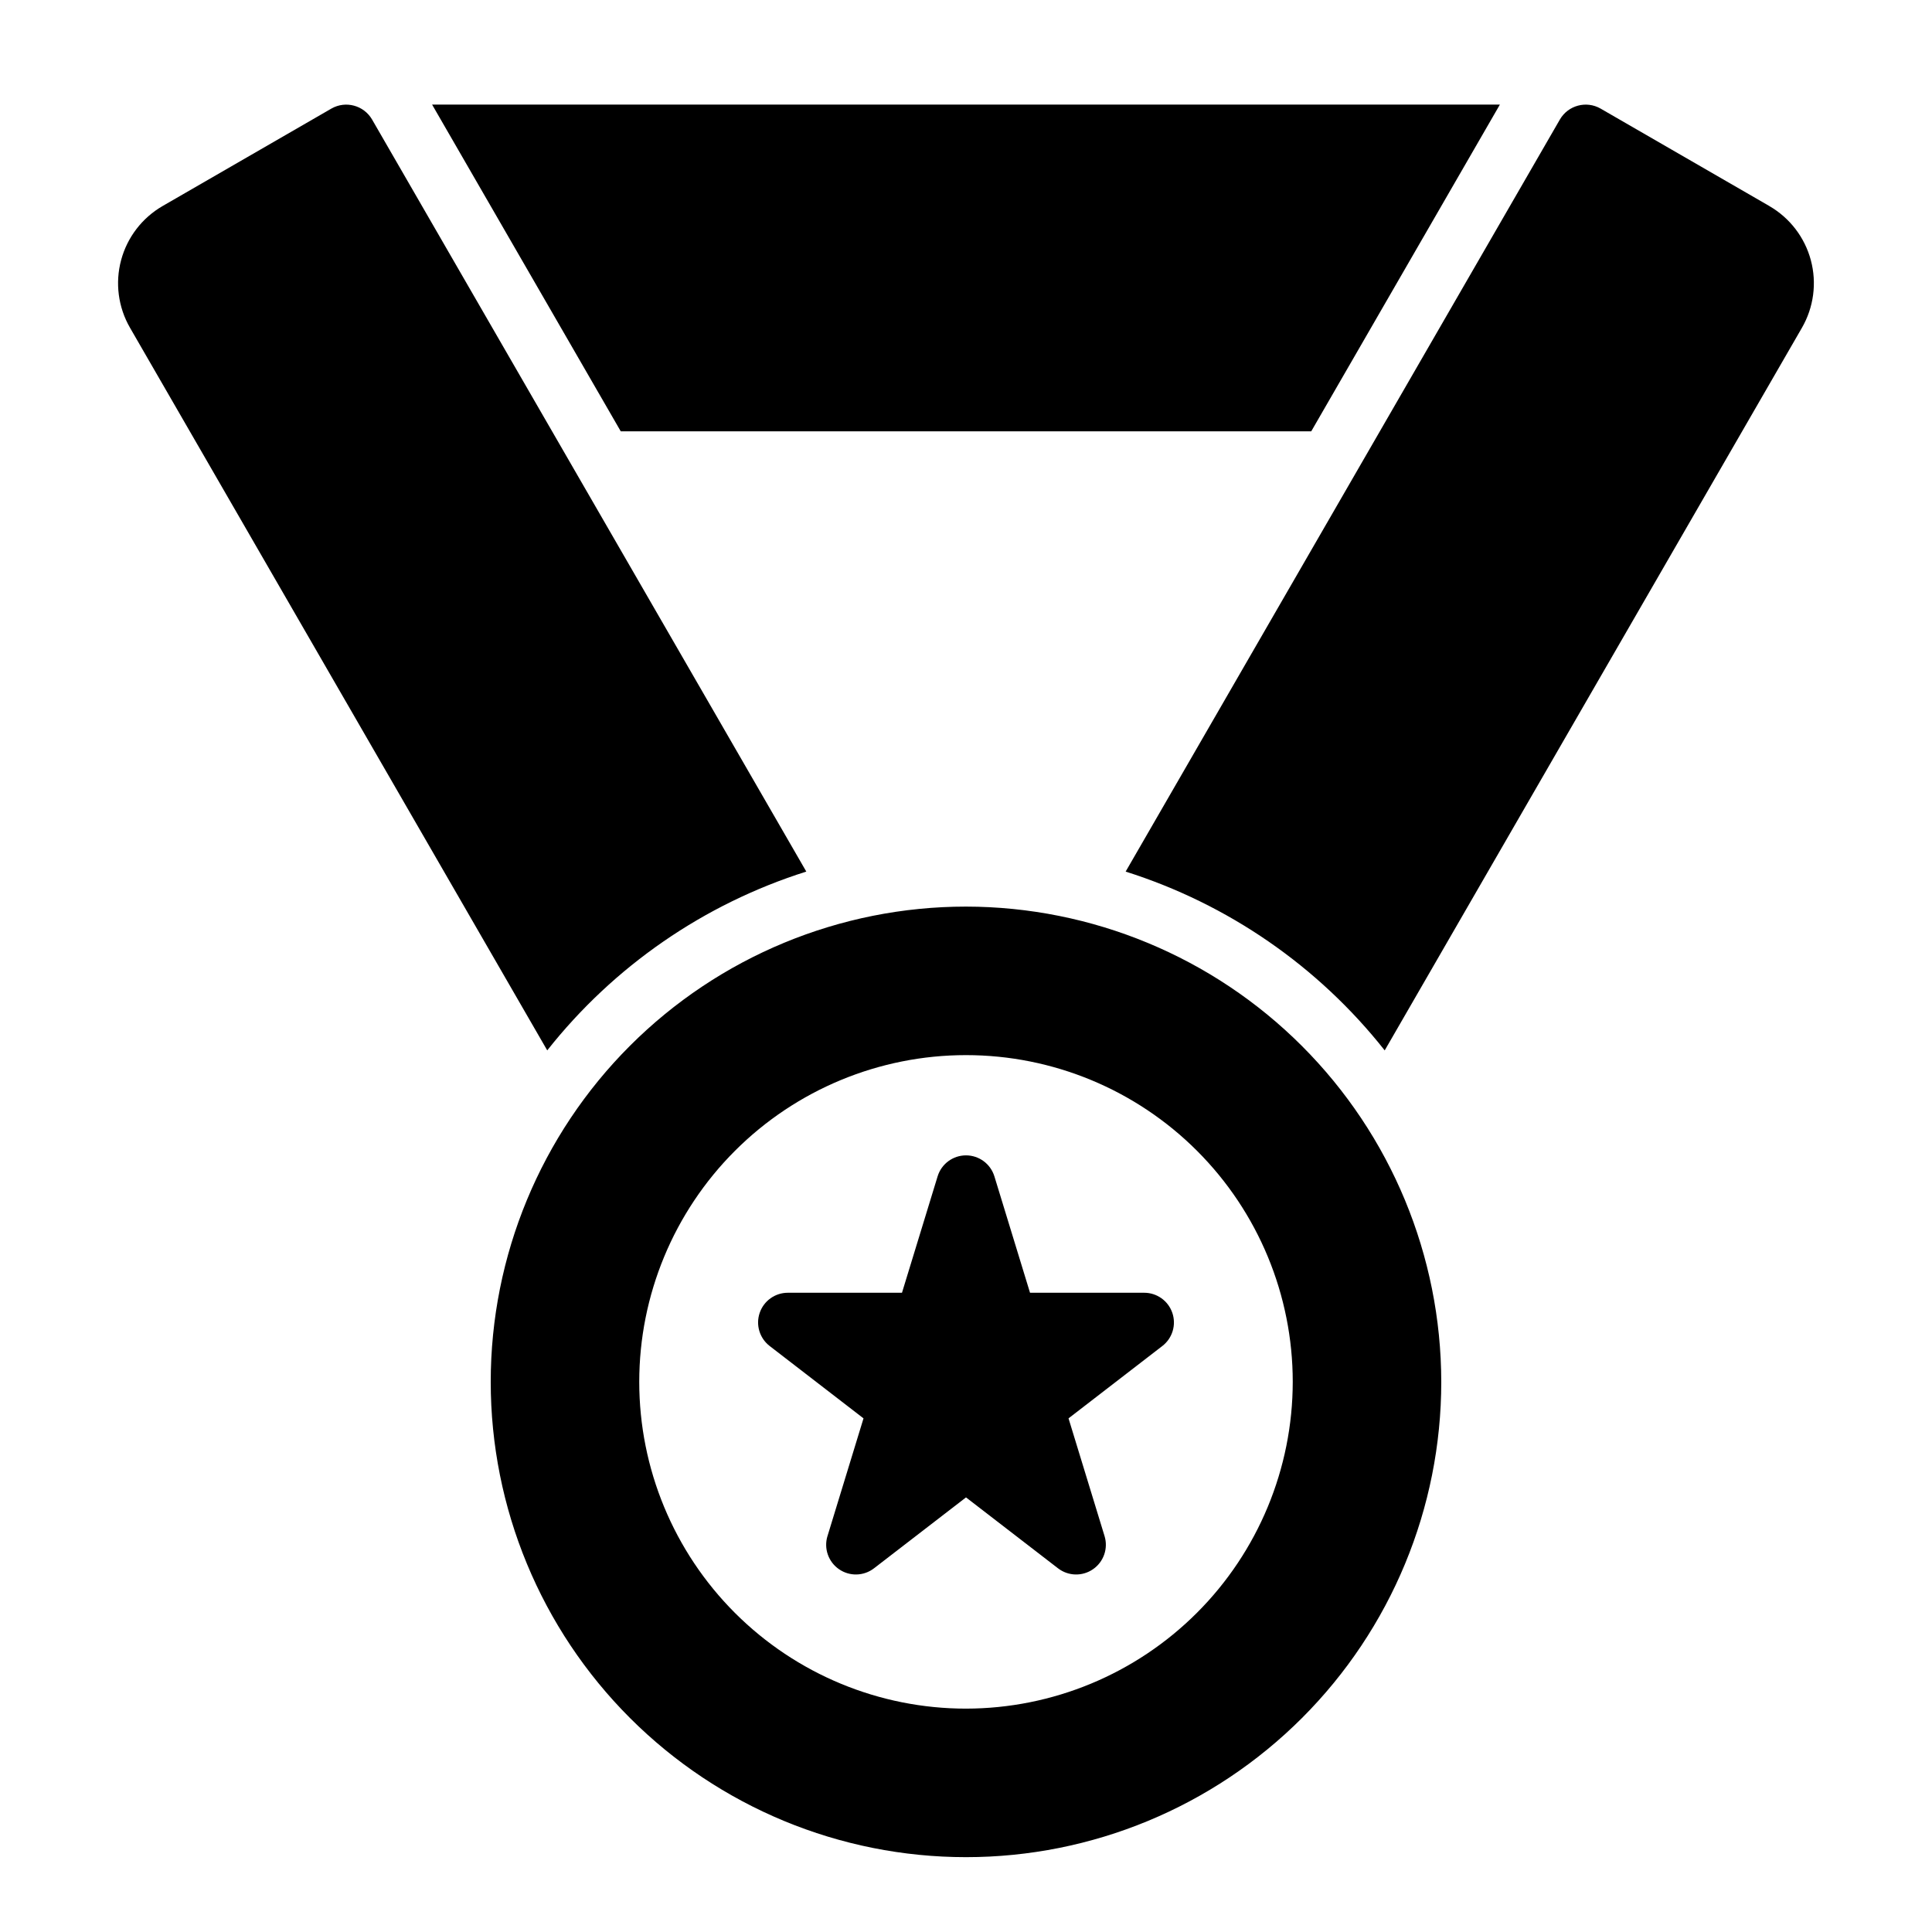 <?xml version="1.0" encoding="UTF-8"?>
<!-- The Best Svg Icon site in the world: iconSvg.co, Visit us! https://iconsvg.co -->
<svg fill="#000000" width="800px" height="800px" version="1.1" viewBox="144 144 512 512" xmlns="http://www.w3.org/2000/svg">
 <path d="m541.49 171.71-49.996 86.59h-182.99l-49.996-86.59zm-183.81 203.27-115.09-199.33c-2.191-3.742-6.988-5.031-10.754-2.883l-44.742 25.832c-5.422 3.133-9.379 8.289-11 14.34-1.621 6.051-0.773 12.496 2.359 17.922l110.57 191.5c17.629-22.309 41.543-38.812 68.656-47.383zm168.27 135.23c0 33.406-13.27 65.441-36.891 89.062-23.617 23.621-55.656 36.891-89.059 36.891-33.406 0-65.441-13.27-89.062-36.891-23.621-23.621-36.891-55.656-36.891-89.062s13.27-65.441 36.891-89.062c23.621-23.621 55.656-36.891 89.062-36.891 33.391 0.039 65.406 13.32 89.02 36.934 23.609 23.613 36.895 55.625 36.93 89.02zm-39.359 0c0-22.965-9.121-44.992-25.363-61.23-16.238-16.238-38.262-25.363-61.227-25.363-22.969 0-44.992 9.125-61.23 25.363-16.238 16.238-25.363 38.266-25.363 61.23 0 22.965 9.125 44.992 25.363 61.23s38.262 25.363 61.23 25.363c22.957-0.027 44.965-9.16 61.199-25.395 16.234-16.23 25.367-38.242 25.391-61.199zm-31.91-18.285c-1.086-3.188-4.082-5.332-7.449-5.332h-30.266l-9.441-30.848v0.004c-1.012-3.309-4.066-5.566-7.523-5.566-3.461 0-6.516 2.258-7.527 5.566l-9.441 30.844h-30.266c-3.367 0.004-6.363 2.148-7.445 5.336-1.086 3.188-0.023 6.715 2.644 8.773l24.871 19.176-9.547 31.199h-0.004c-1.004 3.277 0.23 6.824 3.047 8.773 2.816 1.953 6.57 1.859 9.285-0.234l24.383-18.793 24.387 18.797-0.004-0.004c2.715 2.094 6.469 2.188 9.285 0.234 2.816-1.949 4.051-5.496 3.047-8.773l-9.547-31.199 24.863-19.176c2.672-2.059 3.734-5.586 2.648-8.777zm158.21-293.33-44.738-25.832c-3.769-2.148-8.566-0.859-10.754 2.883l-115.09 199.33v0.004c27.109 8.57 51.023 25.074 68.652 47.383l110.57-191.5c3.129-5.426 3.981-11.871 2.359-17.922-1.621-6.051-5.582-11.207-11.004-14.34z"/>
</svg>